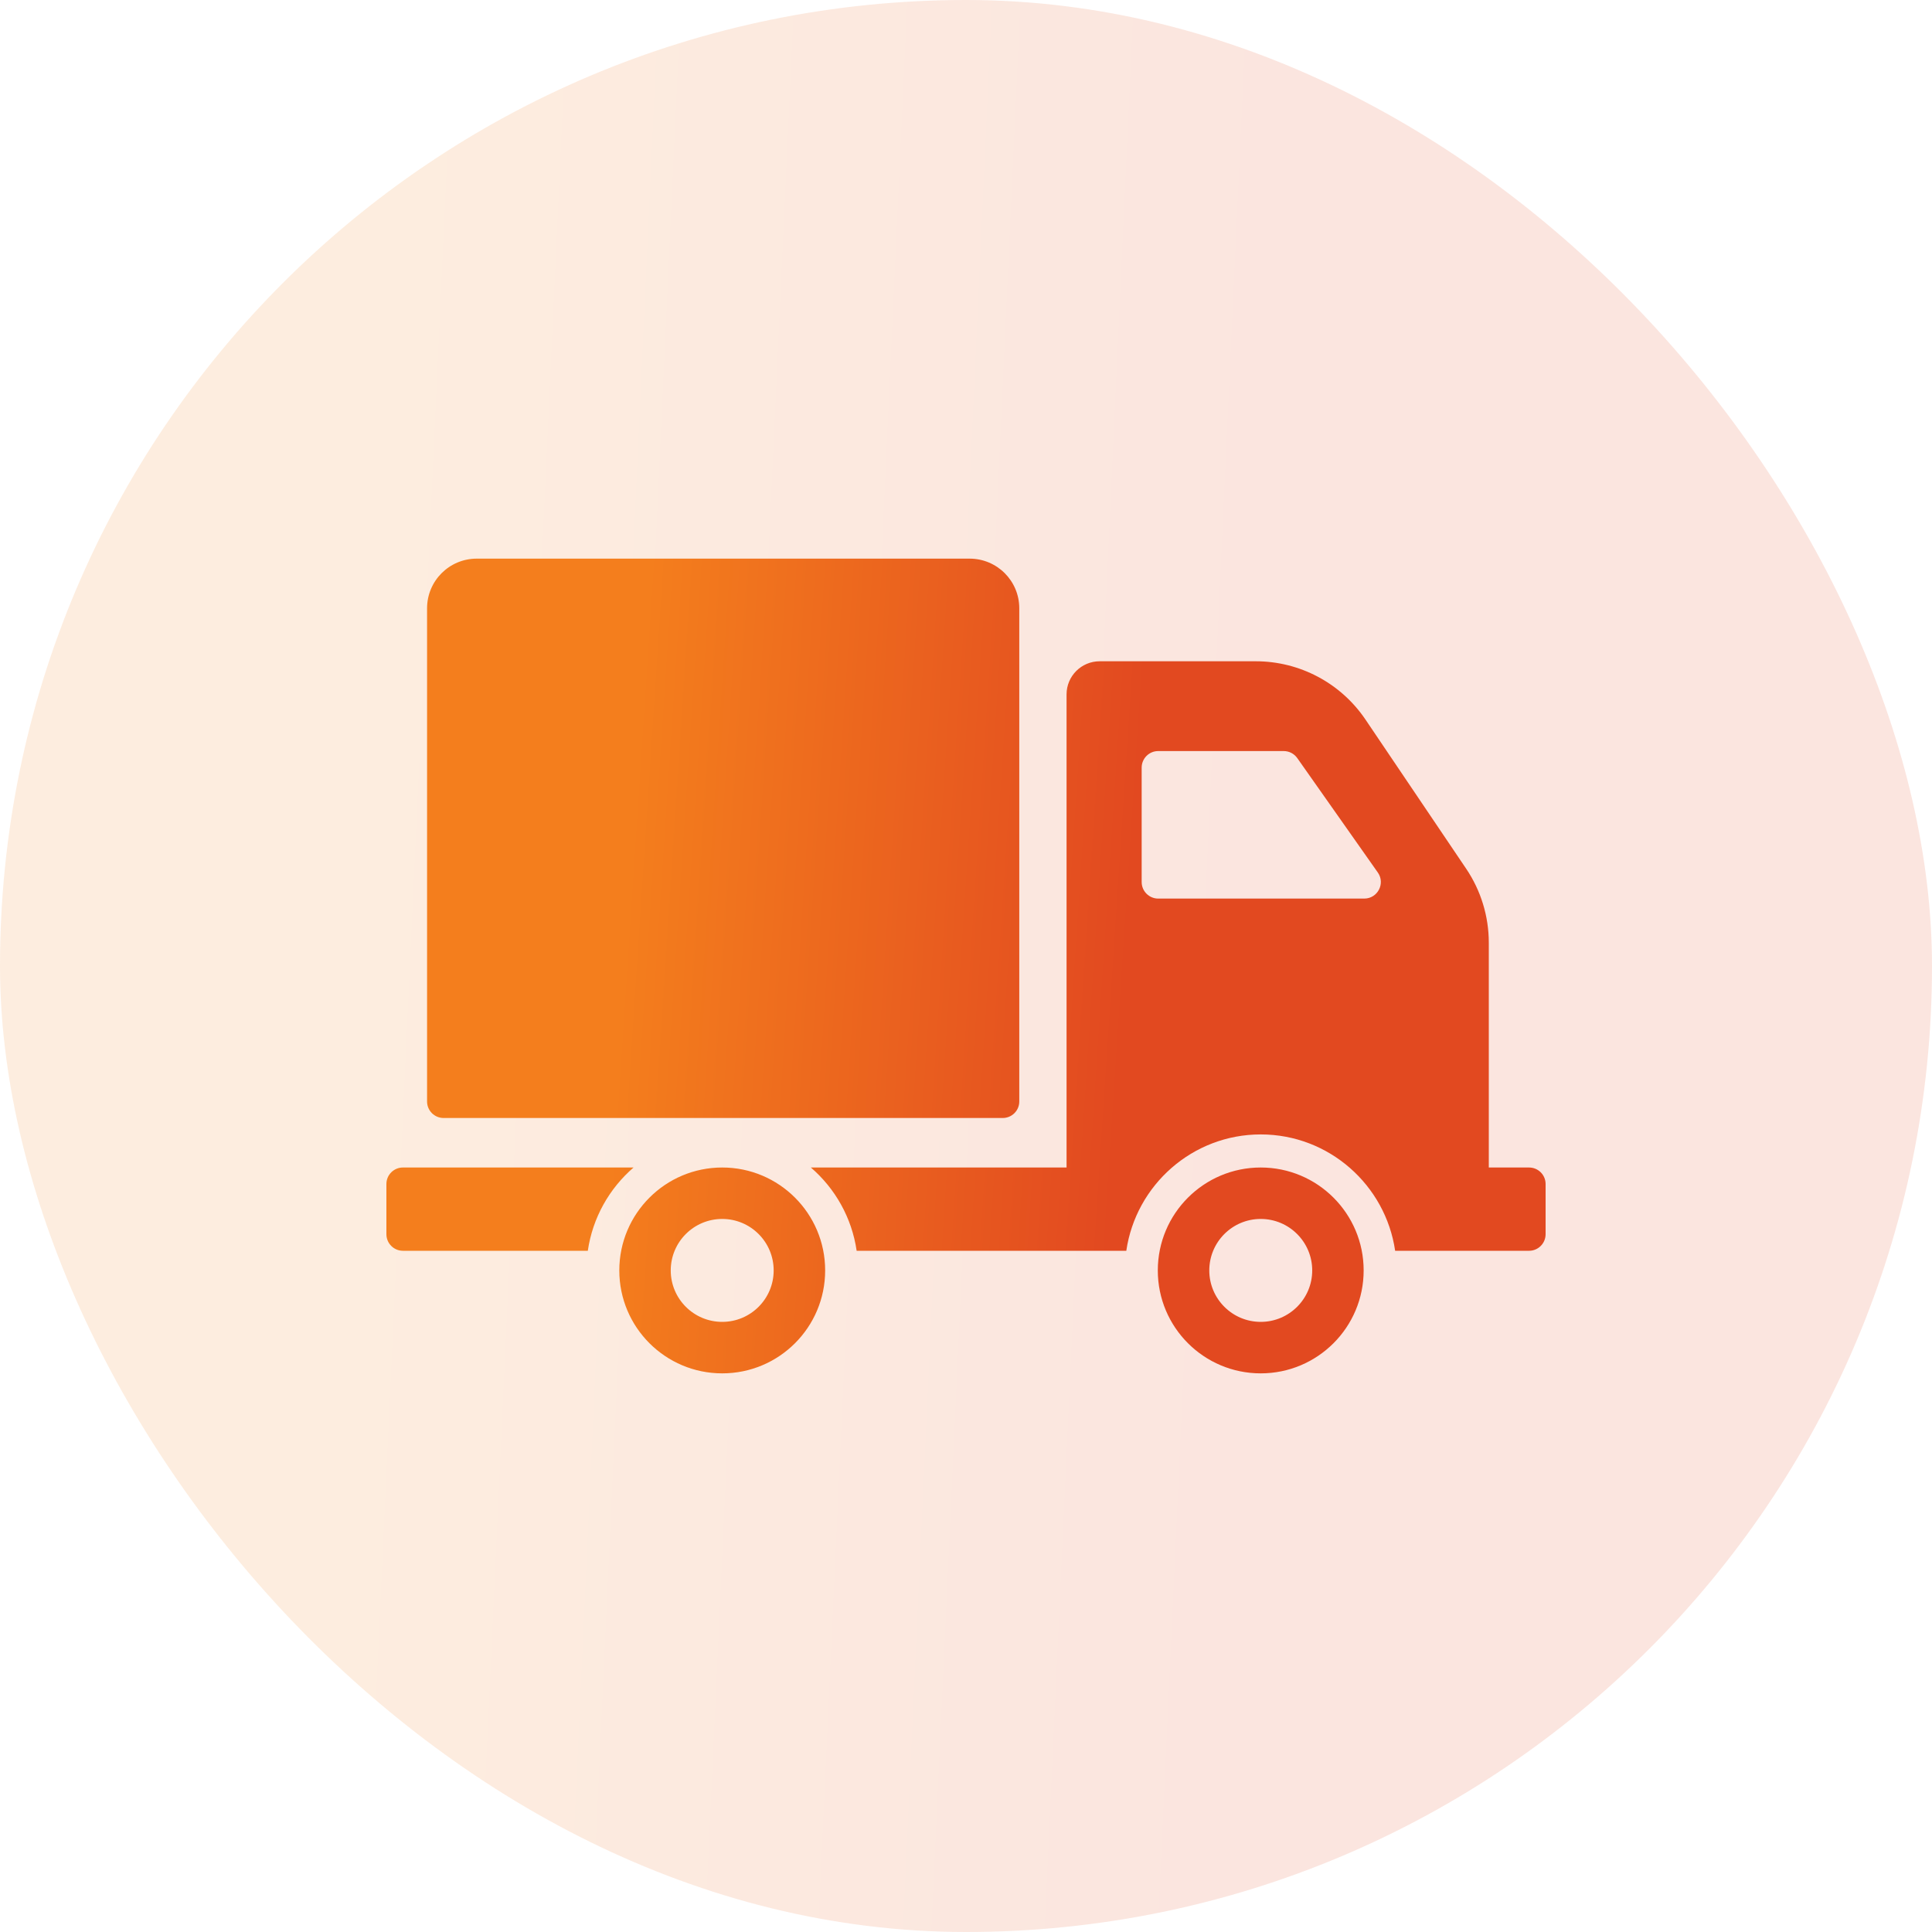 <svg width="40" height="40" viewBox="0 0 40 40" fill="none" xmlns="http://www.w3.org/2000/svg">
<rect width="40" height="40" rx="20" fill="url(#paint0_linear_12115_19306)" fill-opacity="0.14"/>
<path d="M8.842 22.805V12.594C8.842 12.026 9.302 11.566 9.87 11.566H20.075C20.643 11.566 21.103 12.026 21.103 12.594V22.805C21.103 22.994 20.95 23.147 20.76 23.147H9.185C8.995 23.147 8.842 22.994 8.842 22.805ZM17.084 26.303C17.084 27.48 16.13 28.434 14.953 28.434C13.776 28.434 12.822 27.48 12.822 26.303C12.822 25.126 13.776 24.172 14.953 24.172C16.13 24.172 17.084 25.126 17.084 26.303ZM16.018 26.303C16.018 25.714 15.541 25.237 14.953 25.237C14.364 25.237 13.887 25.714 13.887 26.303C13.887 26.891 14.364 27.368 14.953 27.368C15.541 27.368 16.018 26.891 16.018 26.303ZM13.117 24.172H8.342C8.153 24.172 8 24.325 8 24.514V25.553C8 25.742 8.153 25.896 8.342 25.896H12.17C12.27 25.21 12.616 24.605 13.117 24.172ZM28.233 26.303C28.233 27.48 27.279 28.434 26.102 28.434C24.925 28.434 23.971 27.48 23.971 26.303C23.971 25.126 24.925 24.172 26.102 24.172C27.279 24.172 28.233 25.126 28.233 26.303ZM27.168 26.303C27.168 25.714 26.69 25.237 26.102 25.237C25.514 25.237 25.037 25.714 25.037 26.303C25.037 26.891 25.514 27.368 26.102 27.368C26.69 27.368 27.168 26.891 27.168 26.303ZM32 24.514V25.553C32 25.742 31.847 25.896 31.657 25.896H28.885C28.686 24.536 27.516 23.487 26.102 23.487C24.688 23.487 23.517 24.536 23.319 25.896H17.736C17.636 25.21 17.29 24.605 16.788 24.172H22.082V14.376C22.082 13.998 22.389 13.691 22.767 13.691H26C26.91 13.691 27.761 14.143 28.271 14.898L30.355 17.985C30.661 18.438 30.824 18.972 30.824 19.518V24.172H31.657C31.847 24.172 32 24.325 32 24.514ZM28.526 18.064L26.859 15.696C26.795 15.605 26.691 15.55 26.579 15.55H23.979C23.79 15.55 23.637 15.704 23.637 15.893V18.261C23.637 18.45 23.79 18.604 23.979 18.604H28.246C28.523 18.604 28.686 18.291 28.526 18.064Z" fill="url(#paint1_linear_12115_19306)"/>
<defs>
<linearGradient id="paint0_linear_12115_19306" x1="8.827" y1="5.385" x2="26.189" y2="6.187" gradientUnits="userSpaceOnUse">
<stop stop-color="#F47E1D"/>
<stop offset="1" stop-color="#E24920"/>
</linearGradient>
<linearGradient id="paint1_linear_12115_19306" x1="13.296" y1="13.837" x2="23.691" y2="14.521" gradientUnits="userSpaceOnUse">
<stop stop-color="#F47E1D"/>
<stop offset="1" stop-color="#E24920"/>
</linearGradient>
</defs>
</svg>
